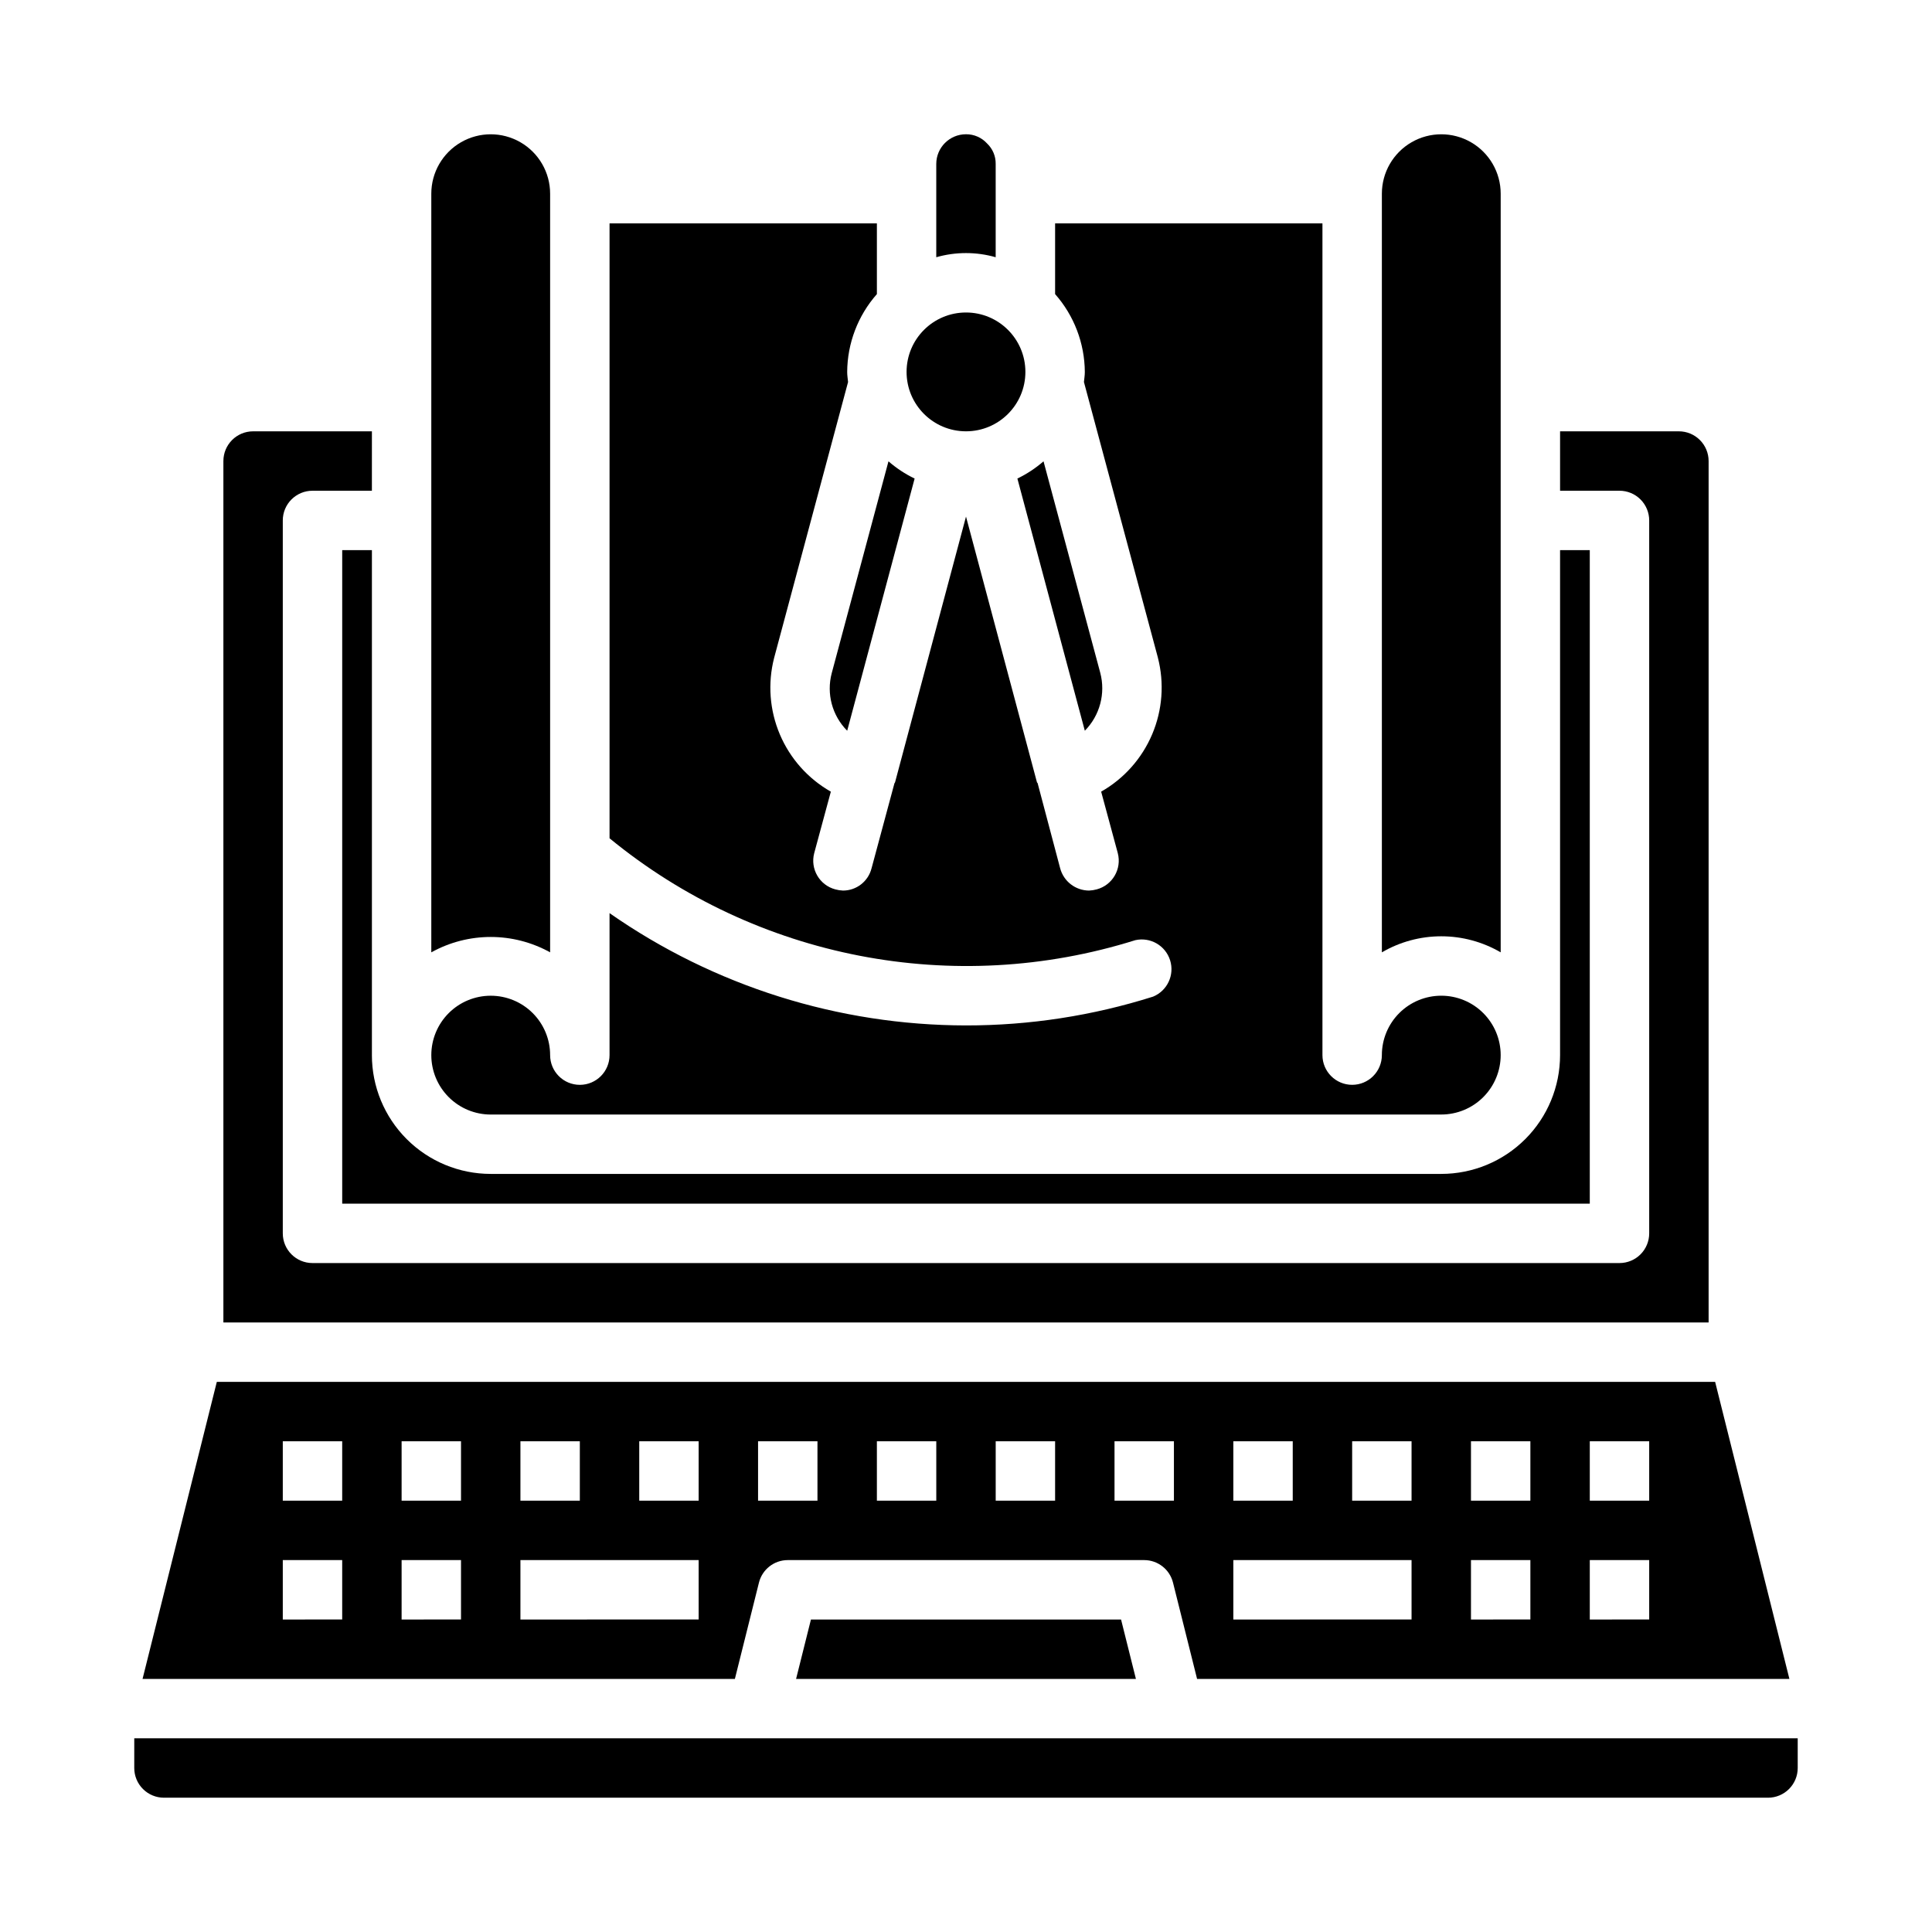 <?xml version="1.0" encoding="UTF-8"?>
<!-- Uploaded to: SVG Repo, www.svgrepo.com, Generator: SVG Repo Mixer Tools -->
<svg fill="#000000" width="800px" height="800px" version="1.1" viewBox="144 144 512 512" xmlns="http://www.w3.org/2000/svg">
 <g>
  <path d="m435.58 322.3-15.035-56.047c-2.094 1.824-4.422 3.359-6.926 4.566l17.871 66.832c3.981-4.035 5.539-9.871 4.09-15.352z"/>
  <path d="m392.12 212.17c5.148-1.469 10.602-1.469 15.746 0v-24.719c0.035-2.051-0.793-4.019-2.285-5.43-1.43-1.574-3.461-2.461-5.586-2.441-4.348 0-7.875 3.523-7.875 7.871z"/>
  <path d="m415.74 242.56c0 8.695-7.047 15.742-15.742 15.742s-15.746-7.047-15.746-15.742c0-8.695 7.051-15.746 15.746-15.746s15.742 7.051 15.742 15.746"/>
  <path d="m364.42 322.38c-1.449 5.457 0.109 11.273 4.094 15.273l17.871-66.832h-0.004c-2.504-1.207-4.832-2.742-6.926-4.566z"/>
  <path d="m179.58 612.54c0 2.09 0.828 4.09 2.305 5.566 1.477 1.477 3.481 2.305 5.566 2.305h425.09c2.09 0 4.09-0.828 5.566-2.305s2.305-3.477 2.305-5.566v-7.871h-440.83z"/>
  <path d="m242.56 423.61v-133.82h-7.871v173.19h330.62v-173.19h-7.875v133.82c0 8.352-3.316 16.363-9.223 22.266-5.902 5.906-13.914 9.223-22.266 9.223h-251.9c-8.352 0-16.359-3.316-22.266-9.223-5.906-5.902-9.223-13.914-9.223-22.266z"/>
  <path d="m203.2 266.18v228.29h393.6v-228.29c0-2.09-0.832-4.09-2.309-5.566-1.477-1.477-3.477-2.309-5.566-2.309h-31.488v15.742h15.742l0.004 0.004c2.086 0 4.09 0.828 5.566 2.305 1.477 1.477 2.305 3.481 2.305 5.566v188.93c0 2.086-0.828 4.09-2.305 5.566-1.477 1.477-3.481 2.305-5.566 2.305h-346.37c-4.348 0-7.871-3.523-7.871-7.871v-188.93c0-4.348 3.523-7.871 7.871-7.871h15.742l0.004-15.746h-31.488c-4.348 0-7.871 3.527-7.871 7.875z"/>
  <path d="m510.21 396.38c4.781-2.785 10.211-4.254 15.742-4.254s10.965 1.469 15.746 4.254v-201.05c0-5.625-3-10.82-7.871-13.633-4.871-2.812-10.875-2.812-15.746 0s-7.871 8.008-7.871 13.633z"/>
  <path d="m258.3 396.38c9.793-5.434 21.695-5.434 31.488 0v-201.05c0-5.625-3-10.82-7.871-13.633-4.871-2.812-10.871-2.812-15.742 0-4.871 2.812-7.875 8.008-7.875 13.633z"/>
  <path d="m338.75 588.93 6.375-25.504c0.871-3.512 4.019-5.981 7.637-5.984h94.465c3.617 0.004 6.769 2.473 7.637 5.984l6.375 25.504h156.97l-19.68-78.719h-397.07l-19.68 78.719zm226.56-62.977h15.742v15.742l-15.742 0.004zm0 31.488h15.742v15.742l-15.742 0.004zm-31.488-31.488h15.742v15.742l-15.742 0.004zm0 31.488h15.742v15.742l-15.742 0.004zm-31.488-31.488h15.742v15.742l-15.742 0.004zm-31.488 0h15.742v15.742l-15.742 0.004zm0 31.488h47.23v15.742l-47.23 0.004zm-31.488-31.488h15.742v15.742l-15.742 0.004zm-31.488 0h15.742v15.742l-15.742 0.004zm-31.488 0h15.742v15.742l-15.742 0.004zm-31.488 0h15.742v15.742l-15.742 0.004zm-31.488 0h15.742v15.742l-15.742 0.004zm-31.488 0h15.742v15.742l-15.742 0.004zm0 31.488h47.23v15.742l-47.23 0.004zm-31.488-31.488h15.742v15.742l-15.742 0.004zm0 31.488h15.742v15.742l-15.742 0.004zm-31.488-31.488h15.742v15.742l-15.742 0.004zm0 31.488h15.742v15.742l-15.742 0.004z"/>
  <path d="m274.05 439.36h251.9c4.176 0 8.184-1.66 11.133-4.613 2.953-2.953 4.613-6.957 4.613-11.133s-1.66-8.18-4.613-11.133c-2.949-2.953-6.957-4.609-11.133-4.609s-8.18 1.656-11.133 4.609c-2.949 2.953-4.609 6.957-4.609 11.133 0 4.348-3.523 7.875-7.871 7.875-4.348 0-7.875-3.527-7.875-7.875v-220.41h-70.848v18.734c5.027 5.699 7.824 13.023 7.875 20.625 0 0.945-0.156 1.812-0.234 2.676l19.602 73.051h-0.004c1.738 6.75 1.207 13.883-1.512 20.297-2.715 6.414-7.469 11.762-13.523 15.207l4.41 16.297h-0.004c1.102 4.191-1.398 8.488-5.586 9.602-0.668 0.184-1.355 0.289-2.047 0.316-3.586-0.027-6.711-2.441-7.637-5.906l-5.984-22.594-0.156-0.156-18.812-70.453-18.812 70.453c-0.078 0.078-0.078 0.156-0.156 0.234l-6.062 22.516h-0.004c-0.867 3.469-3.984 5.902-7.555 5.906-0.695-0.027-1.379-0.133-2.047-0.316-4.191-1.113-6.691-5.41-5.59-9.602l4.41-16.297h-0.004c-6.047-3.434-10.793-8.766-13.512-15.168-2.715-6.402-3.25-13.52-1.523-20.254l19.602-73.133c-0.078-0.867-0.234-1.73-0.234-2.676 0.047-7.602 2.844-14.926 7.871-20.625v-18.734h-70.848v162.95c38.918 31.922 91.309 42.074 139.33 27 3.988-0.887 7.992 1.422 9.219 5.316 1.23 3.891-0.723 8.078-4.492 9.641-16.043 5.074-32.77 7.652-49.594 7.637-33.789-0.035-66.758-10.418-94.465-29.758v37.629c0 4.348-3.523 7.875-7.871 7.875-4.348 0-7.875-3.527-7.875-7.875 0-4.176-1.656-8.18-4.609-11.133-2.953-2.953-6.957-4.609-11.133-4.609s-8.18 1.656-11.133 4.609c-2.953 2.953-4.613 6.957-4.613 11.133s1.66 8.18 4.613 11.133c2.953 2.953 6.957 4.613 11.133 4.613z"/>
  <path d="m354.97 588.93h90.059l-3.938-15.742h-82.184z"/>
 </g>
</svg>